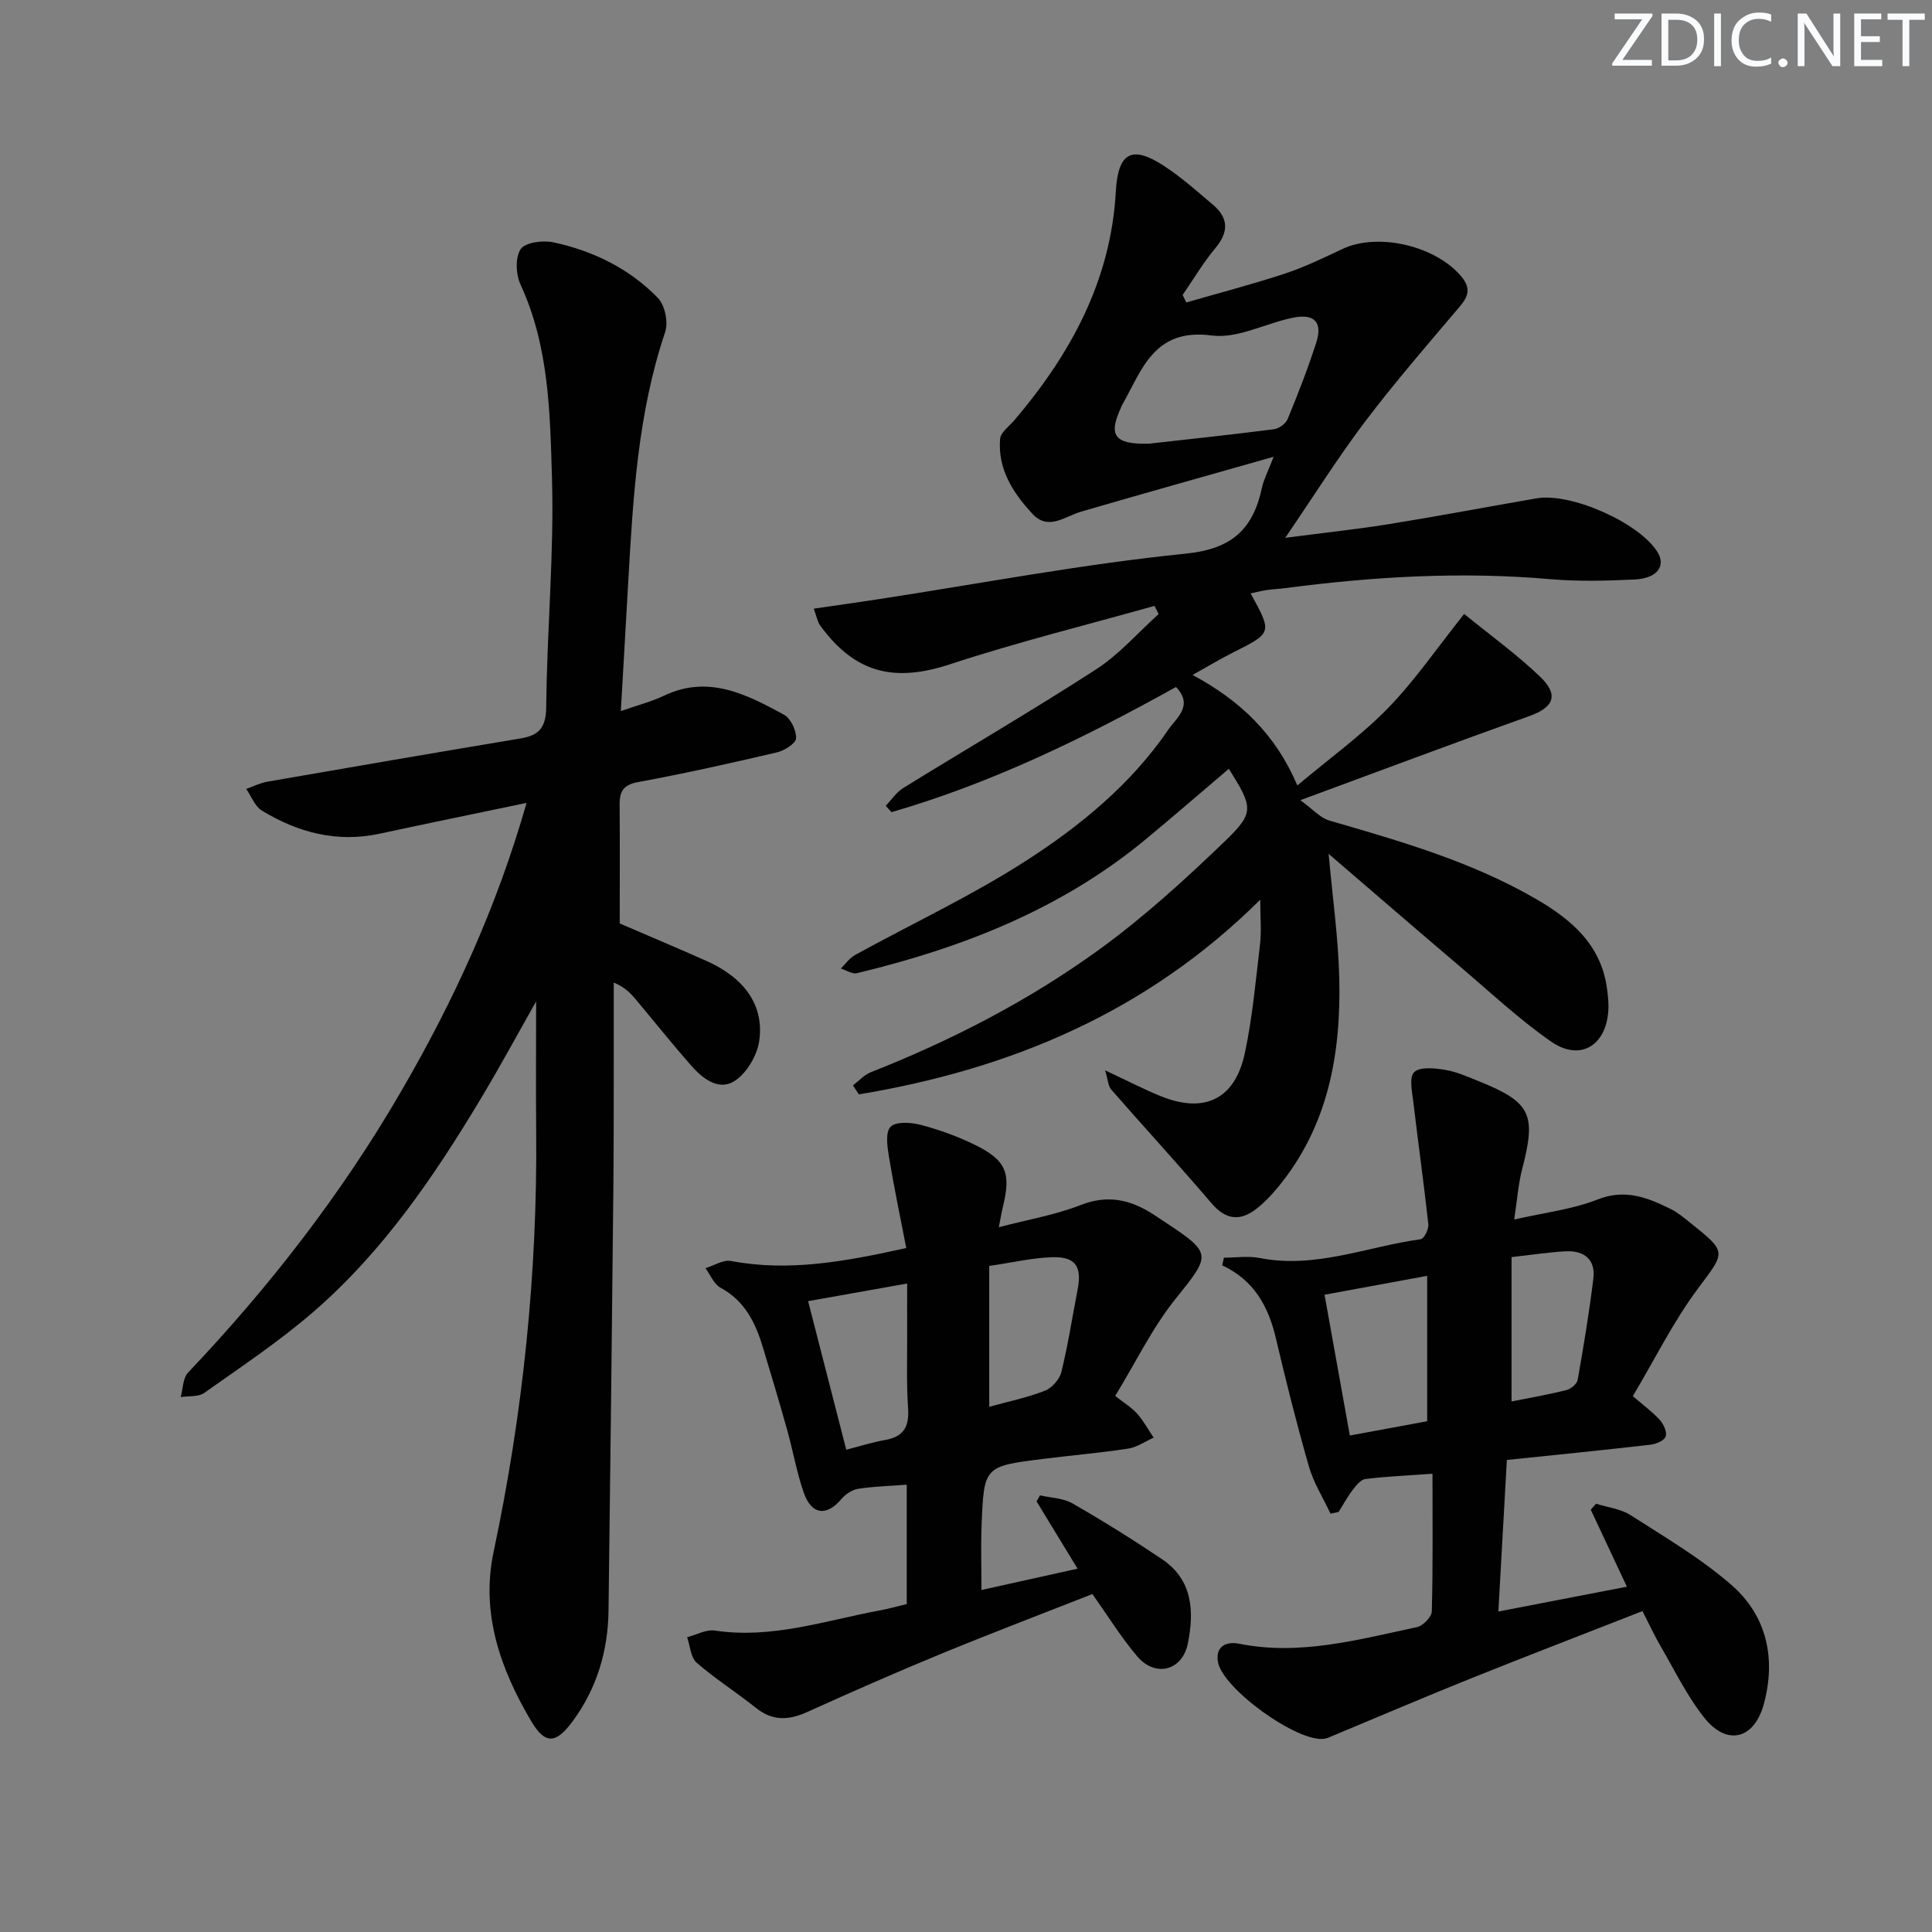 <svg enable-background="new 0 0 400 400" viewBox="0 0 400 400" xmlns="http://www.w3.org/2000/svg"><rect x="0" y="0" width="400" height="400" fill="#808080" stroke="none"/><g fill="#fafbfc"><path d="m342.2 3.2-6.3 9.2h6.1v1.2h-8.2v-.5l6.2-9.1h-5.7v-1.2h7.8v.4z"/><path d="m344 13.7v-10.9h3.1c1.6 0 3 .5 4.1 1.4 1.1 1 1.6 2.2 1.6 3.9s-.5 3-1.6 4-2.5 1.5-4.2 1.5h-3zm1.4-9.6v8.4h1.6c1.4 0 2.5-.4 3.2-1.1.8-.8 1.2-1.8 1.2-3.2s-.4-2.4-1.2-3.1-1.8-1-3.1-1z"/><path d="m356.3 2.8v10.9h-1.4v-10.9z"/><path d="m366.6 13.2c-.8.4-1.8.6-3 .6-1.6 0-2.8-.5-3.7-1.5s-1.4-2.3-1.4-3.9c0-1.7.5-3.2 1.6-4.2s2.4-1.6 4-1.6c1 0 1.9.1 2.6.4v1.5c-.8-.4-1.6-.6-2.6-.6-1.2 0-2.2.4-3 1.2s-1.1 1.9-1.1 3.3c0 1.3.4 2.3 1.1 3.1s1.6 1.1 2.8 1.1c1.1 0 2-.2 2.8-.7v1.3z"/><path d="m368.2 13c0-.3.1-.5.3-.6.2-.2.4-.3.6-.3.3 0 .5.1.7.3s.3.4.3.6-.1.5-.3.6c-.2.2-.4.3-.7.3s-.5-.1-.6-.3c-.2-.2-.3-.4-.3-.6z"/><path d="m381.1 13.7h-1.7l-5.5-8.4c-.2-.2-.3-.5-.4-.7 0 .2.1.8.1 1.5v7.6h-1.4v-10.9h1.8l5.3 8.3c.3.4.4.6.4.8 0-.3-.1-.8-.1-1.6v-7.5h1.4v10.9z"/><path d="m389.7 13.7h-5.8v-10.9h5.6v1.2h-4.2v3.5h3.9v1.2h-3.9v3.7h4.4z"/><path d="m398.4 4.1h-3.1v9.6h-1.4v-9.6h-3.1v-1.3h7.7v1.3z"/></g><path d="m260.92 186.27c-23.52 23.37-51.8 35.1-83.1 40.31-.41-.62-.82-1.24-1.23-1.86 1.22-.92 2.32-2.18 3.69-2.72 16.78-6.62 32.77-14.86 47.33-25.43 9.24-6.71 17.77-14.49 26.01-22.42 6.18-5.95 5.79-6.99.8-14.98-5.71 4.85-11.32 9.71-17.03 14.45-17.53 14.58-38.12 22.62-59.99 27.87-.97.23-2.2-.62-3.31-.97.97-.94 1.79-2.16 2.93-2.79 11.78-6.48 24.04-12.21 35.32-19.46 11.32-7.28 21.85-15.91 29.57-27.24 1.59-2.33 5.3-4.94 1.56-8.79-18.83 10.47-38.13 19.9-58.89 25.91-.4-.44-.8-.88-1.2-1.32 1.2-1.25 2.21-2.81 3.64-3.69 13.29-8.21 26.81-16.08 39.92-24.56 4.78-3.09 8.66-7.59 12.94-11.44-.28-.57-.57-1.13-.85-1.7-14.12 3.98-28.39 7.5-42.31 12.08-11.55 3.8-19.66 1.93-26.94-8.05-.53-.73-.67-1.75-1.3-3.45 4.78-.7 9.12-1.31 13.45-1.97 21.17-3.25 42.25-7.27 63.53-9.42 9.74-.98 14-5.15 15.84-13.76.34-1.57 1.13-3.04 2.39-6.3-14.18 4.03-27.04 7.62-39.85 11.36-3.39.99-6.79 4.01-10.08.46-4.01-4.32-7.23-9.27-6.7-15.52.11-1.36 1.88-2.6 2.94-3.85 11.67-13.72 19.99-28.92 21.02-47.37.45-8.07 3.3-9.67 9.96-5.31 3.6 2.35 6.85 5.25 10.14 8.04 3.25 2.75 3.31 5.64.51 8.99-2.52 3.02-4.54 6.45-6.78 9.7.25.52.51 1.03.76 1.55 6.84-1.98 13.74-3.77 20.49-6 4.09-1.35 7.99-3.27 11.9-5.1 7.4-3.46 19.46-.57 24.67 5.88 1.88 2.33 1.32 3.99-.45 6.08-6.63 7.82-13.36 15.58-19.55 23.75-5.59 7.38-10.53 15.25-16.57 24.12 8.05-1.05 14.86-1.77 21.62-2.86 10.15-1.64 20.26-3.56 30.39-5.31 7.19-1.24 21.31 5.07 25.06 11.12 1.79 2.89-.09 5.46-4.73 5.68-5.82.27-11.69.43-17.48-.07-18.33-1.6-36.54-.55-54.72 1.84-1.32.17-2.65.22-3.96.41-1.1.16-2.17.45-3.35.7 4.5 8.19 4.49 8.16-3.73 12.28-2.51 1.26-4.92 2.72-8.29 4.6 9.88 5.31 17.21 12.3 21.69 22.88 6.71-5.65 13.24-10.34 18.77-16.01 5.52-5.66 10.03-12.3 15.77-19.5 5.36 4.38 10.86 8.33 15.7 12.97 4.02 3.86 2.83 6.39-2.29 8.21-15.29 5.45-30.48 11.17-47.33 17.38 2.57 1.85 4.11 3.67 6.02 4.22 14.7 4.26 29.4 8.48 42.75 16.22 7.23 4.19 13.43 9.38 14.7 18.4.23 1.64.42 3.32.28 4.96-.58 7.17-5.94 10.27-11.84 6.17-6.53-4.54-12.4-10.04-18.48-15.21-9.1-7.73-18.13-15.54-27.57-23.65.81 9.04 1.99 17.32 2.2 25.63.39 15.79-2.28 30.86-12.79 43.51-1.26 1.52-2.65 2.99-4.19 4.22-3.41 2.72-6.42 2.55-9.46-1.01-6.8-7.96-13.89-15.67-20.78-23.56-.63-.72-.65-1.97-1.26-3.97 4.62 2.16 7.97 3.9 11.45 5.32 9.12 3.72 15.46.69 17.5-8.97 1.58-7.45 2.25-15.09 3.15-22.67.28-2.61.02-5.26.02-9.01zm-23.06-94.41c8.1-.91 17-1.85 25.88-2.99 1.05-.13 2.46-1.14 2.85-2.1 2.14-5.21 4.2-10.46 5.92-15.82 1.36-4.23-.36-6.07-4.78-5.18-5.67 1.14-11.5 4.4-16.85 3.69-12.05-1.6-14.45 7.2-18.65 14.56-.08.14-.11.31-.18.46-2.61 5.66-1.33 7.55 5.81 7.38z" fill="#010102"/><path d="m109.02 166.23c-10.73 2.24-20.62 4.27-30.49 6.39-8.81 1.89-16.84-.26-24.31-4.79-1.45-.88-2.18-2.96-3.24-4.49 1.45-.51 2.87-1.24 4.37-1.5 17.48-3.04 34.96-6.04 52.46-8.96 3.87-.65 5.24-2.29 5.28-6.56.14-15.79 1.65-31.59 1.19-47.35-.4-13.49-.6-27.25-6.5-40.02-.98-2.11-1.14-5.63.02-7.37.94-1.4 4.6-1.87 6.76-1.41 8.26 1.77 15.77 5.45 21.67 11.54 1.44 1.49 2.16 5.01 1.49 7.02-5.65 16.76-6.65 34.15-7.64 51.56-.5 8.74-1 17.47-1.54 26.93 3.41-1.2 6.3-1.93 8.94-3.19 9.22-4.38 17.09-.26 24.83 3.94 1.39.76 2.57 3.24 2.51 4.88-.04 1.05-2.41 2.56-3.95 2.92-9.53 2.23-19.09 4.37-28.71 6.14-3.01.55-3.89 1.84-3.87 4.57.06 8.15.02 16.31.02 24.71 5.86 2.53 11.93 5.08 17.95 7.76 7.84 3.49 12 9.18 10.93 16.56-.44 3.02-2.58 6.67-5.08 8.28-3.33 2.16-6.68-.51-9.07-3.24-3.95-4.5-7.68-9.19-11.54-13.78-1.04-1.24-2.18-2.39-4.43-3.35 0 5.56.01 11.11 0 16.67-.02 8.66.01 17.33-.08 25.99-.3 29.14-.62 58.27-1 87.41-.11 8.35-2.44 16.1-7.41 22.86-3.46 4.7-5.7 4.89-8.58.03-6.37-10.75-10.5-22.34-7.81-35.05 6.09-28.73 9.09-57.74 8.82-87.1-.08-8.92-.01-17.85-.01-26.9-3.71 6.55-7.36 13.3-11.3 19.88-9.78 16.33-20.47 32.04-35.01 44.56-7.03 6.05-14.81 11.25-22.41 16.62-1.22.86-3.23.6-4.87.86.48-1.71.44-3.92 1.52-5.06 16.78-17.69 31.66-36.82 43.93-57.91 10.89-18.69 19.94-38.23 26.16-60.05z" fill="#010102"/><path d="m296.58 305.12c-5.39.39-9.67.56-13.91 1.1-.99.13-1.96 1.41-2.69 2.36-1.07 1.4-1.9 2.97-2.84 4.46-.56.12-1.12.24-1.67.35-1.52-3.25-3.5-6.38-4.48-9.79-2.52-8.76-4.74-17.61-6.82-26.48-1.55-6.64-4.56-12.09-11.12-15.14.12-.53.23-1.06.35-1.59 2.48 0 5.04-.4 7.43.07 11.55 2.27 22.26-2.38 33.34-3.9.67-.09 1.66-2.08 1.55-3.09-.91-8.38-2.1-16.74-3.08-25.11-.25-2.18-.95-5.27.14-6.37 1.16-1.17 4.26-.85 6.41-.49 2.41.39 4.73 1.46 7.03 2.38 10.73 4.32 11.88 6.83 8.95 18.07-.83 3.17-1.05 6.49-1.67 10.54 6.21-1.43 12.01-2.08 17.26-4.15 5.74-2.26 10.35-.39 15.14 1.97 1.47.73 2.77 1.83 4.07 2.87 7.75 6.19 7.25 5.96 1.53 13.66-5.11 6.87-8.95 14.68-13.44 22.22 2.22 1.91 4.09 3.27 5.6 4.94.78.87 1.53 2.52 1.2 3.42-.31.85-2 1.56-3.16 1.69-9.7 1.12-19.41 2.09-29.72 3.16-.59 10.54-1.15 20.56-1.76 31.38 9.18-1.77 17.58-3.4 26.61-5.14-2.6-5.53-5.04-10.73-7.48-15.94.37-.41.73-.83 1.1-1.24 2.41.76 5.12 1.06 7.17 2.38 7.12 4.57 14.52 8.92 20.86 14.44 7.34 6.39 9.25 15.26 6.71 24.62-2 7.37-7.63 8.75-12.3 2.91-3.58-4.48-6.13-9.79-9.04-14.78-1.32-2.26-2.41-4.65-3.79-7.34-12.05 4.72-23.79 9.23-35.45 13.91-9.54 3.83-19 7.88-28.49 11.83-.61.25-1.22.57-1.86.68-5.44.95-21.26-10.4-22.11-15.97-.51-3.36 1.96-4.18 4.37-3.7 12.65 2.53 24.71-.86 36.84-3.43 1.25-.26 3.05-2.11 3.08-3.26.25-9.4.14-18.84.14-28.5zm-22.35-37.06c1.81 10.07 3.47 19.31 5.24 29.15 5.62-1.04 10.91-2.02 16.01-2.96 0-10.22 0-20.06 0-30.1-7.33 1.35-14.11 2.6-21.25 3.91zm38.72 22.1c3.97-.8 7.7-1.44 11.36-2.36.92-.23 2.18-1.27 2.33-2.11 1.23-6.98 2.4-13.98 3.25-21.01.48-4-2-5.82-5.79-5.61-3.58.2-7.14.76-11.15 1.2z" fill="#010102"/><path d="m187.73 332.1c0-8.38 0-16.48 0-24.71-3.54.27-6.83.35-10.06.85-1.25.2-2.63 1.13-3.47 2.12-3.08 3.65-6.19 3.3-7.81-1.38-1.46-4.21-2.22-8.66-3.43-12.97-1.61-5.75-3.32-11.47-5.05-17.18-1.53-5.03-3.73-9.52-8.72-12.21-1.37-.74-2.11-2.67-3.13-4.06 1.76-.53 3.66-1.79 5.26-1.49 11.93 2.25 23.48.17 36.31-2.68-1.21-6.25-2.52-12.48-3.56-18.75-.35-2.13-.82-5.15.3-6.34 1.06-1.14 4.24-.94 6.25-.41 3.82 1 7.6 2.37 11.15 4.1 6.55 3.2 7.6 5.84 5.87 12.87-.27 1.1-.45 2.22-.84 4.22 6.04-1.59 11.72-2.54 16.97-4.6 5.62-2.2 10.31-1.09 15.01 1.94.84.54 1.67 1.1 2.5 1.65 9.77 6.46 9.42 6.74 2.13 15.81-4.83 6.01-8.25 13.15-12.52 20.13 1.82 1.44 3.38 2.38 4.54 3.67 1.33 1.49 2.29 3.3 3.42 4.97-1.75.78-3.44 1.99-5.27 2.27-5.9.9-11.85 1.4-17.77 2.15-12.06 1.52-12.1 1.55-12.58 13.75-.17 4.3-.03 8.61-.03 13.37 6.74-1.49 13.13-2.91 19.9-4.41-3.03-4.98-5.76-9.45-8.49-13.93.24-.42.47-.84.71-1.25 2.26.52 4.8.55 6.72 1.66 6.32 3.63 12.52 7.5 18.57 11.57 6.35 4.28 6.66 10.84 5.32 17.44-1.15 5.65-6.72 7.07-10.46 2.68-3.32-3.89-6.03-8.31-9.3-12.92-10.32 4.06-20.81 8.05-31.19 12.32-9.36 3.85-18.63 7.93-27.85 12.1-3.84 1.74-7.2 1.91-10.65-.87-4-3.21-8.39-5.97-12.25-9.34-1.24-1.08-1.34-3.48-1.97-5.27 1.92-.5 3.94-1.65 5.75-1.38 11.73 1.77 22.72-2.03 33.93-4.13 1.93-.34 3.83-.89 5.79-1.36zm-12.52-31.95c2.9-.74 5.4-1.56 7.97-2 3.81-.65 5.09-2.66 4.83-6.51-.36-5.29-.16-10.63-.19-15.94-.02-3.21 0-6.43 0-9.96-7.51 1.34-13.96 2.49-20.51 3.65 2.63 10.25 5.18 20.16 7.9 30.76zm29.6-38.05v29.16c3.97-1.1 7.87-1.9 11.52-3.32 1.46-.57 3.05-2.37 3.42-3.9 1.38-5.62 2.26-11.37 3.36-17.06.91-4.69-.39-6.8-5.1-6.69-4.23.11-8.44 1.12-13.2 1.81z" fill="#010102"/></svg>